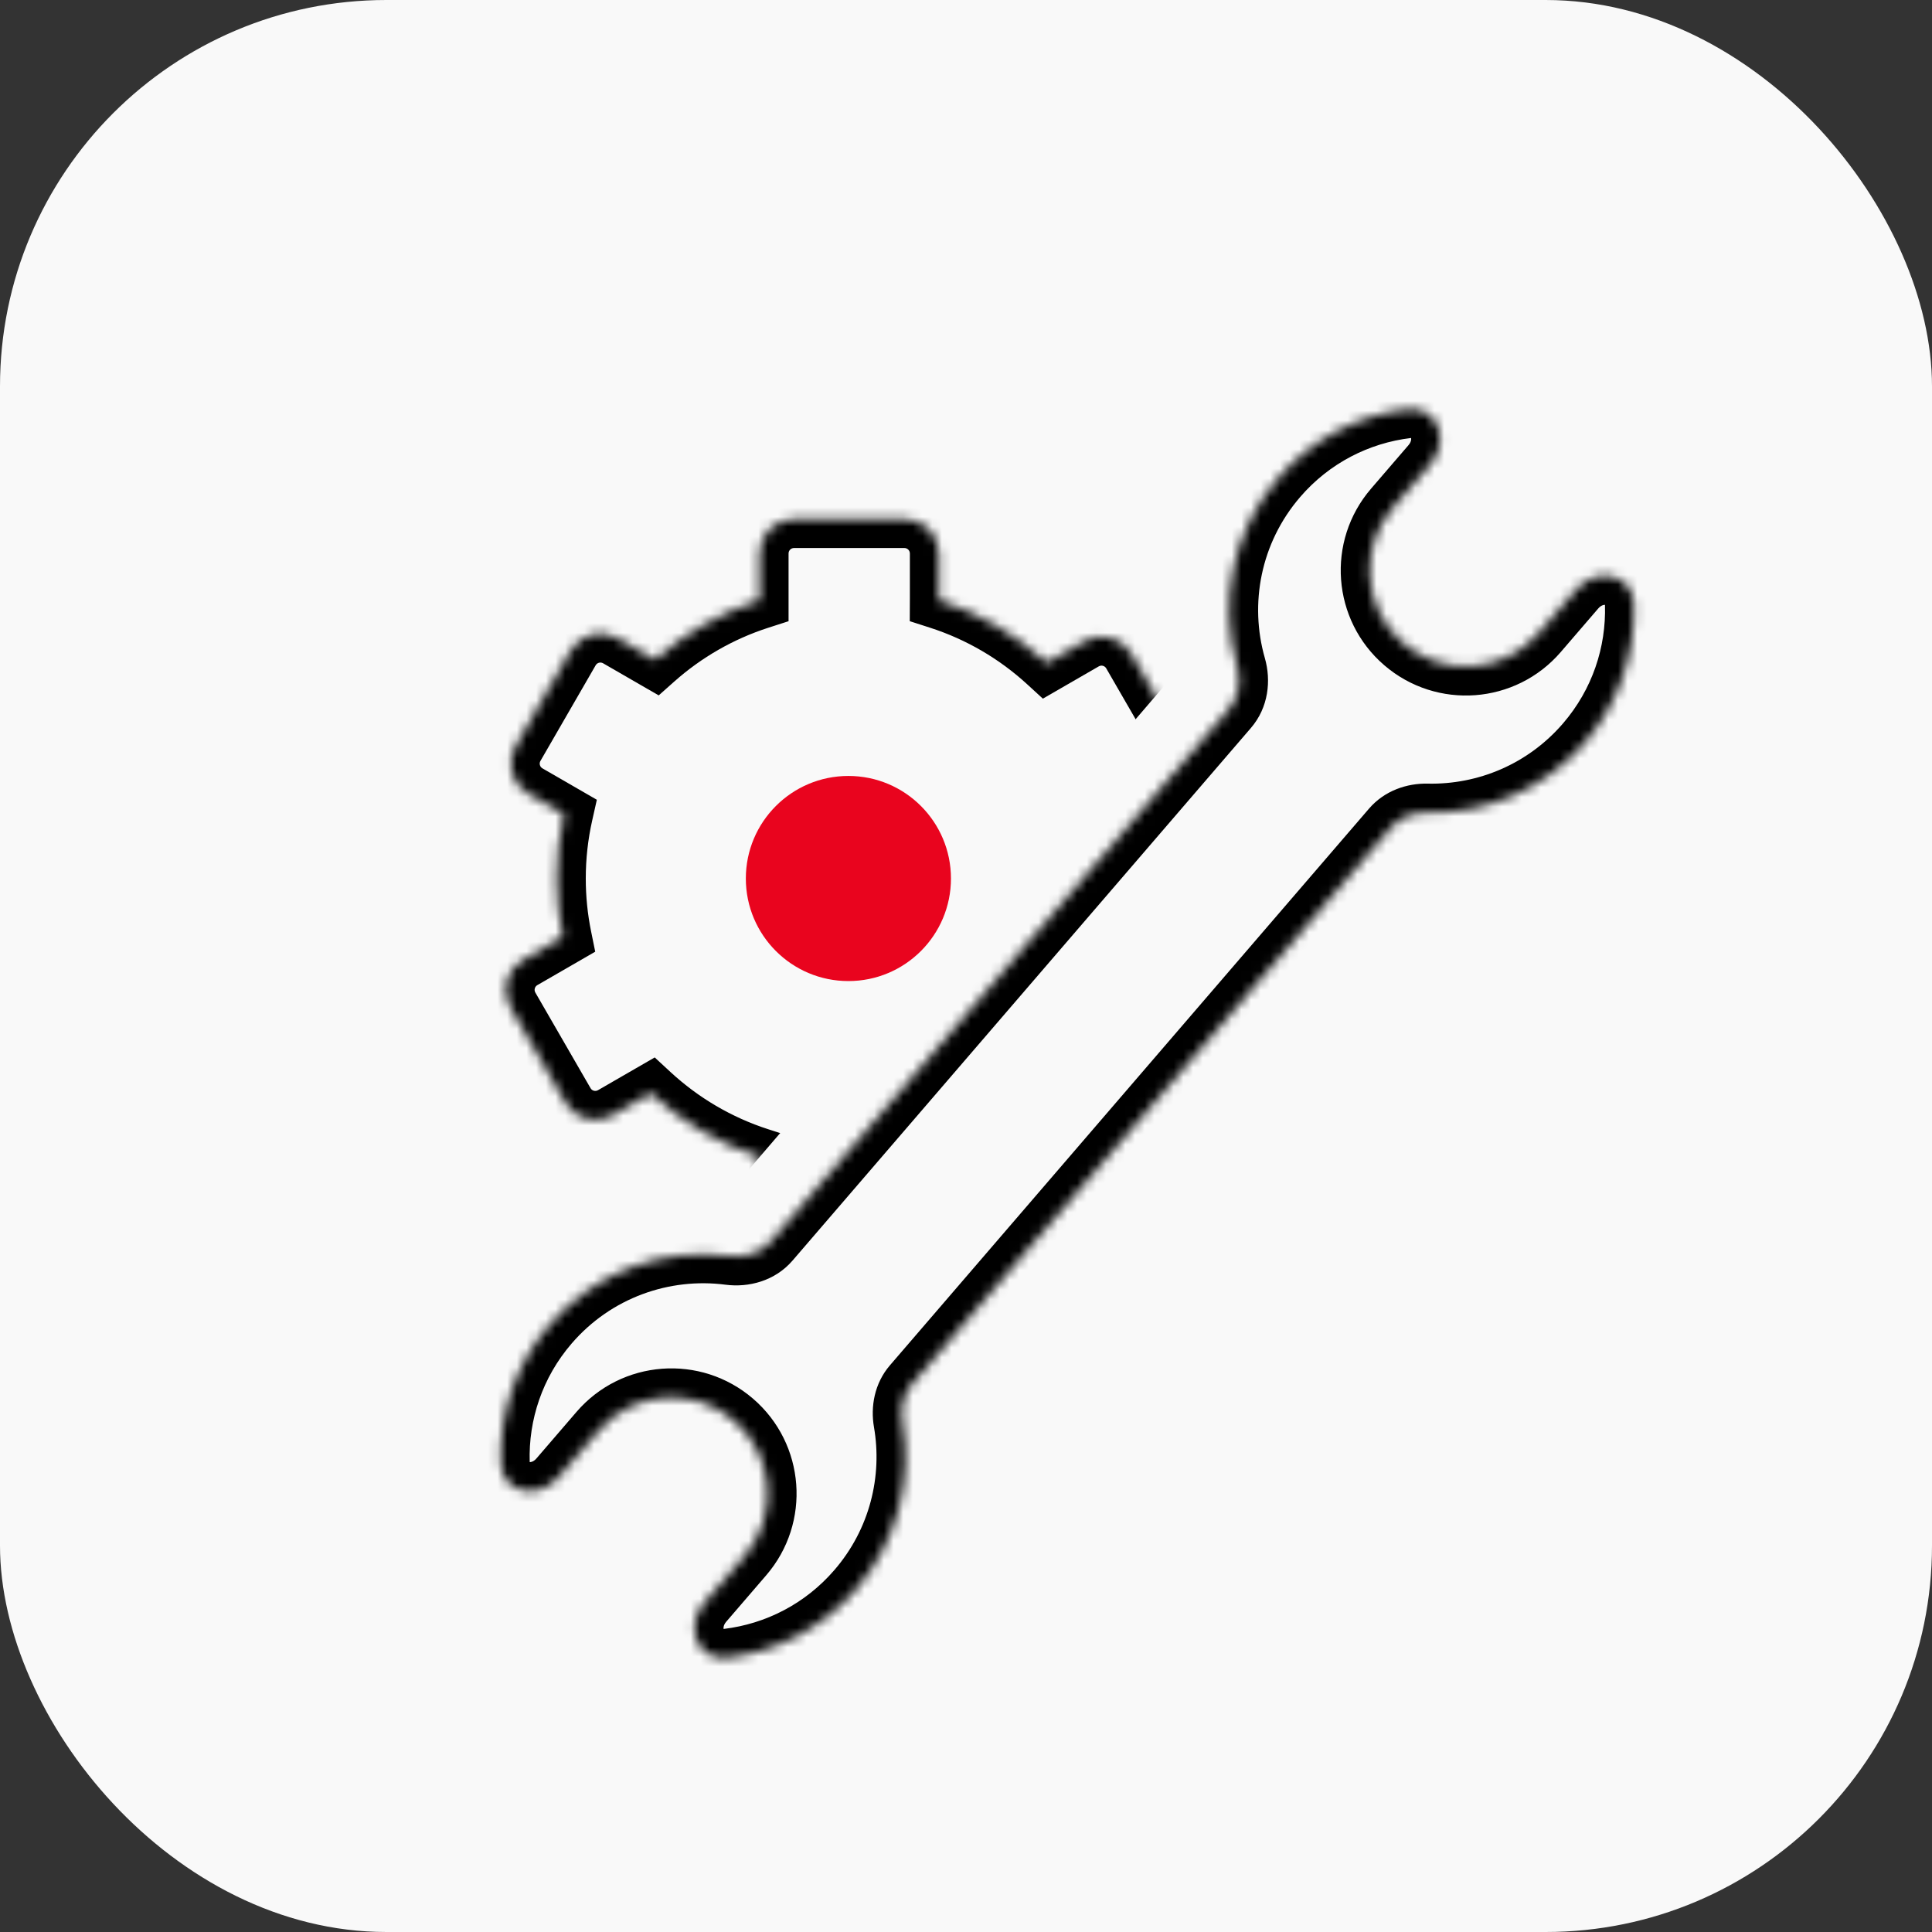 <?xml version="1.0" encoding="UTF-8"?> <svg xmlns="http://www.w3.org/2000/svg" width="200" height="200" viewBox="0 0 200 200" fill="none"><rect x="0" y="0" width="200" height="200" fill="#333333" stroke="none"/><rect width="200" height="200" rx="40" fill="#F9F9F9"></rect><mask id="path-2-inside-1_6233_39662" fill="white"><path d="M93.628 53.732C95.595 53.733 97.19 55.328 97.19 57.295V62.105C97.19 62.11 97.189 62.116 97.189 62.122C101.388 63.473 105.187 65.714 108.362 68.626L112.249 66.383C113.953 65.399 116.131 65.984 117.115 67.688L122.833 77.589C123.816 79.293 123.232 81.471 121.528 82.455L117.547 84.754C117.962 86.752 118.181 88.821 118.181 90.942C118.181 93.253 117.921 95.503 117.43 97.665L121.528 100.031C123.232 101.015 123.816 103.194 122.833 104.897L117.115 114.8C116.131 116.503 113.952 117.087 112.249 116.104L108.084 113.698C108.041 113.674 107.999 113.647 107.958 113.621C104.866 116.356 101.211 118.468 97.189 119.762C97.189 119.768 97.19 119.774 97.19 119.78V124.59C97.19 126.557 95.595 128.152 93.628 128.152H82.194C80.227 128.152 78.632 126.557 78.632 124.59V119.762C74.39 118.397 70.557 116.124 67.362 113.169L63.404 115.454C61.7 116.438 59.52 115.854 58.537 114.15L52.82 104.249C51.836 102.545 52.421 100.366 54.125 99.382L58.247 97.002C57.849 95.044 57.639 93.018 57.639 90.942C57.639 88.655 57.894 86.428 58.375 84.286L54.653 82.137C52.949 81.153 52.364 78.974 53.348 77.27L59.065 67.369C60.049 65.665 62.228 65.081 63.932 66.064L67.814 68.306C70.916 65.55 74.588 63.423 78.632 62.122V57.295C78.632 55.327 80.227 53.732 82.194 53.732H93.628Z"></path></mask><path d="M93.628 53.732L93.628 50.732H93.628V53.732ZM97.189 62.122L94.189 62.108L94.179 64.305L96.27 64.978L97.189 62.122ZM108.362 68.626L106.334 70.837L107.956 72.324L109.862 71.224L108.362 68.626ZM112.249 66.383L113.748 68.981L113.749 68.981L112.249 66.383ZM117.115 67.688L114.517 69.188L114.517 69.188L117.115 67.688ZM122.833 77.589L125.431 76.089L125.431 76.089L122.833 77.589ZM121.528 82.455L120.028 79.857L120.028 79.857L121.528 82.455ZM117.547 84.754L116.046 82.156L114.168 83.24L114.609 85.364L117.547 84.754ZM118.181 90.942L121.181 90.942L121.181 90.942L118.181 90.942ZM117.43 97.665L114.505 97.002L114.016 99.157L115.93 100.263L117.43 97.665ZM121.528 100.031L120.028 102.629L120.028 102.629L121.528 100.031ZM122.833 104.897L125.431 106.398L125.431 106.397L122.833 104.897ZM117.115 114.8L119.713 116.3L119.713 116.3L117.115 114.8ZM112.249 116.104L110.748 118.701L110.749 118.702L112.249 116.104ZM108.084 113.698L109.584 111.1L109.584 111.1L108.084 113.698ZM107.958 113.621L109.562 111.086L107.658 109.881L105.97 111.374L107.958 113.621ZM97.189 119.762L96.27 116.906L94.178 117.579L94.189 119.777L97.189 119.762ZM93.628 128.152L93.628 131.152L93.628 131.152L93.628 128.152ZM78.632 119.762H81.632V117.575L79.55 116.906L78.632 119.762ZM67.362 113.169L69.399 110.967L67.776 109.466L65.862 110.571L67.362 113.169ZM63.404 115.454L61.904 112.856L61.904 112.856L63.404 115.454ZM58.537 114.15L61.135 112.65L61.135 112.65L58.537 114.15ZM52.82 104.249L50.222 105.749L50.222 105.749L52.82 104.249ZM54.125 99.382L55.625 101.98L55.625 101.98L54.125 99.382ZM58.247 97.002L59.747 99.6L61.617 98.52L61.187 96.405L58.247 97.002ZM57.639 90.942L54.639 90.942V90.942H57.639ZM58.375 84.286L61.302 84.943L61.785 82.791L59.875 81.688L58.375 84.286ZM54.653 82.137L56.153 79.539L56.153 79.539L54.653 82.137ZM53.348 77.27L50.75 75.77L50.75 75.77L53.348 77.27ZM59.065 67.369L61.663 68.869L61.663 68.869L59.065 67.369ZM63.932 66.064L65.432 63.466L65.432 63.466L63.932 66.064ZM67.814 68.306L66.314 70.904L68.189 71.986L69.807 70.548L67.814 68.306ZM78.632 62.122L79.55 64.978L81.632 64.308V62.122H78.632ZM93.628 53.732L93.627 56.732C93.938 56.732 94.19 56.985 94.19 57.295H97.19H100.19C100.19 53.67 97.252 50.733 93.628 50.732L93.628 53.732ZM97.19 57.295H94.19V62.105H97.19H100.19V57.295H97.19ZM97.19 62.105H94.19C94.19 62.064 94.191 62.029 94.192 61.999C94.193 61.97 94.194 61.945 94.195 61.927C94.197 61.908 94.198 61.893 94.198 61.884C94.199 61.879 94.199 61.876 94.199 61.873C94.199 61.871 94.2 61.87 94.2 61.87C94.2 61.87 94.2 61.87 94.2 61.87C94.2 61.87 94.2 61.87 94.199 61.87C94.199 61.871 94.199 61.871 94.199 61.871C94.199 61.872 94.199 61.873 94.199 61.874C94.199 61.876 94.199 61.88 94.198 61.885C94.198 61.894 94.196 61.91 94.195 61.928C94.194 61.948 94.193 61.973 94.192 62.002C94.19 62.032 94.189 62.067 94.189 62.108L97.189 62.122L100.189 62.136C100.189 62.175 100.188 62.21 100.187 62.238C100.186 62.266 100.184 62.289 100.183 62.307C100.182 62.325 100.181 62.338 100.181 62.346C100.18 62.35 100.18 62.353 100.18 62.355C100.18 62.356 100.18 62.357 100.18 62.356C100.18 62.356 100.18 62.348 100.181 62.338C100.182 62.328 100.183 62.311 100.184 62.291C100.186 62.271 100.187 62.245 100.188 62.214C100.189 62.183 100.19 62.146 100.19 62.105H97.19ZM97.189 62.122L96.27 64.978C100.05 66.194 103.472 68.212 106.334 70.837L108.362 68.626L110.389 66.415C106.901 63.217 102.726 60.752 98.108 59.266L97.189 62.122ZM108.362 68.626L109.862 71.224L113.748 68.981L112.249 66.383L110.749 63.785L106.862 66.028L108.362 68.626ZM112.249 66.383L113.749 68.981C114.017 68.826 114.361 68.918 114.517 69.188L117.115 67.688L119.713 66.188C117.901 63.05 113.888 61.972 110.749 63.785L112.249 66.383ZM117.115 67.688L114.517 69.188L120.235 79.089L122.833 77.589L125.431 76.089L119.713 66.187L117.115 67.688ZM122.833 77.589L120.235 79.089C120.389 79.357 120.298 79.701 120.028 79.857L121.528 82.455L123.028 85.053C126.166 83.242 127.243 79.229 125.431 76.089L122.833 77.589ZM121.528 82.455L120.028 79.857L116.046 82.156L117.547 84.754L119.047 87.352L123.028 85.053L121.528 82.455ZM117.547 84.754L114.609 85.364C114.983 87.164 115.181 89.029 115.181 90.942L118.181 90.942L121.181 90.942C121.181 88.614 120.94 86.34 120.484 84.144L117.547 84.754ZM118.181 90.942H115.181C115.181 93.027 114.946 95.054 114.505 97.002L117.43 97.665L120.356 98.329C120.895 95.952 121.181 93.479 121.181 90.942H118.181ZM117.43 97.665L115.93 100.263L120.028 102.629L121.528 100.031L123.028 97.433L118.931 95.067L117.43 97.665ZM121.528 100.031L120.028 102.629C120.298 102.785 120.389 103.129 120.234 103.398L122.833 104.897L125.431 106.397C127.243 103.258 126.166 99.245 123.028 97.433L121.528 100.031ZM122.833 104.897L120.235 103.397L114.517 113.3L117.115 114.8L119.713 116.3L125.431 106.398L122.833 104.897ZM117.115 114.8L114.517 113.3C114.362 113.569 114.018 113.661 113.749 113.505L112.249 116.104L110.749 118.702C113.887 120.514 117.901 119.438 119.713 116.3L117.115 114.8ZM112.249 116.104L113.749 113.506L109.584 111.1L108.084 113.698L106.583 116.296L110.748 118.701L112.249 116.104ZM108.084 113.698L109.584 111.1C109.594 111.106 109.598 111.109 109.594 111.106C109.592 111.105 109.589 111.103 109.583 111.1C109.578 111.096 109.571 111.092 109.562 111.086L107.958 113.621L106.353 116.156C106.395 116.182 106.483 116.238 106.584 116.296L108.084 113.698ZM107.958 113.621L105.97 111.374C103.183 113.84 99.891 115.741 96.27 116.906L97.189 119.762L98.108 122.618C102.532 121.194 106.549 118.873 109.945 115.868L107.958 113.621ZM97.189 119.762L94.189 119.777C94.189 119.815 94.19 119.848 94.191 119.876C94.192 119.904 94.194 119.928 94.195 119.946C94.196 119.964 94.197 119.979 94.197 119.988C94.198 119.992 94.198 119.996 94.198 119.998C94.198 119.999 94.198 120 94.198 120.001C94.198 120.001 94.198 120.001 94.198 120.001C94.198 120.002 94.198 120.002 94.198 120.002C94.198 120.002 94.198 120.001 94.198 119.999C94.198 119.997 94.198 119.993 94.198 119.989C94.197 119.98 94.196 119.966 94.195 119.948C94.194 119.93 94.193 119.907 94.192 119.879C94.191 119.851 94.19 119.818 94.19 119.78H97.19H100.19C100.19 119.741 100.189 119.706 100.188 119.677C100.187 119.648 100.186 119.623 100.185 119.603C100.184 119.584 100.183 119.568 100.182 119.558C100.181 119.549 100.181 119.541 100.181 119.54C100.181 119.539 100.181 119.54 100.181 119.542C100.181 119.543 100.181 119.546 100.181 119.55C100.182 119.557 100.183 119.57 100.184 119.587C100.185 119.603 100.186 119.625 100.187 119.652C100.188 119.678 100.189 119.71 100.189 119.747L97.189 119.762ZM97.19 119.78H94.19V124.59H97.19H100.19V119.78H97.19ZM97.19 124.59H94.19C94.19 124.9 93.938 125.152 93.627 125.152L93.628 128.152L93.628 131.152C97.252 131.152 100.19 128.214 100.19 124.59H97.19ZM93.628 128.152V125.152H82.194V128.152V131.152H93.628V128.152ZM82.194 128.152V125.152C81.883 125.152 81.632 124.9 81.632 124.59H78.632H75.632C75.632 128.214 78.57 131.152 82.194 131.152V128.152ZM78.632 124.59H81.632V119.762H78.632H75.632V124.59H78.632ZM78.632 119.762L79.55 116.906C75.732 115.678 72.279 113.631 69.399 110.967L67.362 113.169L65.325 115.371C68.835 118.618 73.047 121.117 77.713 122.618L78.632 119.762ZM67.362 113.169L65.862 110.571L61.904 112.856L63.404 115.454L64.904 118.052L68.862 115.767L67.362 113.169ZM63.404 115.454L61.904 112.856C61.634 113.012 61.29 112.919 61.135 112.65L58.537 114.15L55.939 115.65C57.751 118.79 61.766 119.864 64.904 118.052L63.404 115.454ZM58.537 114.15L61.135 112.65L55.418 102.749L52.82 104.249L50.222 105.749L55.939 115.65L58.537 114.15ZM52.82 104.249L55.418 102.749C55.263 102.481 55.355 102.136 55.625 101.98L54.125 99.382L52.625 96.784C49.487 98.596 48.409 102.61 50.222 105.749L52.82 104.249ZM54.125 99.382L55.625 101.98L59.747 99.6L58.247 97.002L56.747 94.404L52.625 96.784L54.125 99.382ZM58.247 97.002L61.187 96.405C60.828 94.641 60.639 92.815 60.639 90.942H57.639H54.639C54.639 93.22 54.87 95.447 55.307 97.599L58.247 97.002ZM57.639 90.942L60.639 90.942C60.639 88.879 60.869 86.872 61.302 84.943L58.375 84.286L55.447 83.629C54.919 85.984 54.639 88.432 54.639 90.942L57.639 90.942ZM58.375 84.286L59.875 81.688L56.153 79.539L54.653 82.137L53.153 84.735L56.874 86.884L58.375 84.286ZM54.653 82.137L56.153 79.539C55.883 79.383 55.792 79.038 55.946 78.77L53.348 77.27L50.75 75.77C48.938 78.91 50.015 82.923 53.153 84.735L54.653 82.137ZM53.348 77.27L55.946 78.771L61.663 68.869L59.065 67.369L56.467 65.869L50.75 75.77L53.348 77.27ZM59.065 67.369L61.663 68.869C61.819 68.599 62.164 68.508 62.432 68.662L63.932 66.064L65.432 63.466C62.293 61.654 58.279 62.731 56.467 65.869L59.065 67.369ZM63.932 66.064L62.432 68.662L66.314 70.904L67.814 68.306L69.314 65.708L65.432 63.466L63.932 66.064ZM67.814 68.306L69.807 70.548C72.603 68.064 75.911 66.149 79.55 64.978L78.632 62.122L77.713 59.266C73.265 60.697 69.229 63.036 65.822 66.063L67.814 68.306ZM78.632 62.122H81.632V57.295H78.632H75.632V62.122H78.632ZM78.632 57.295H81.632C81.632 56.984 81.883 56.732 82.194 56.732V53.732V50.732C78.57 50.732 75.632 53.671 75.632 57.295H78.632ZM82.194 53.732V56.732H93.628V53.732V50.732H82.194V53.732Z" fill="black" mask="url(#path-2-inside-1_6233_39662)"></path><rect x="126.898" y="63.58" width="36.718" height="93.12" transform="rotate(40.658 126.898 63.58)" fill="#F9F9F9"></rect><mask id="path-5-inside-2_6233_39662" fill="white"><path d="M132.314 49.5C135.863 45.376 140.668 42.972 145.676 42.366C148.833 41.985 150.16 45.624 148.085 48.035L144.202 52.546C140.615 56.715 141.086 63.002 145.254 66.59C149.423 70.177 155.711 69.707 159.298 65.538L163.18 61.028C165.255 58.617 169.052 59.387 169.144 62.566C169.291 67.607 167.63 72.716 164.081 76.84C159.829 81.781 153.774 84.253 147.729 84.121C146.315 84.09 144.915 84.595 143.993 85.667L94.4 143.29C93.478 144.362 93.187 145.822 93.428 147.215C94.459 153.173 92.918 159.528 88.665 164.468C85.117 168.591 80.314 170.995 75.308 171.601C72.15 171.984 70.824 168.344 72.899 165.933L77.05 161.109C80.638 156.94 80.166 150.652 75.998 147.065C71.829 143.477 65.541 143.947 61.954 148.116L57.799 152.943C55.725 155.354 51.928 154.584 51.835 151.405C51.687 146.363 53.349 141.253 56.898 137.129C61.679 131.574 68.738 129.14 75.501 130.018C77.088 130.225 78.729 129.747 79.773 128.534L127.223 73.4C128.267 72.186 128.495 70.493 128.054 68.954C126.178 62.398 127.533 55.055 132.314 49.5Z"></path></mask><path d="M132.314 49.5L130.04 47.543L130.04 47.543L132.314 49.5ZM144.202 52.546L141.928 50.589L141.928 50.59L144.202 52.546ZM145.254 66.59L143.297 68.864L143.297 68.864L145.254 66.59ZM159.298 65.538L161.572 67.496L161.572 67.495L159.298 65.538ZM164.081 76.84L166.355 78.797L166.355 78.797L164.081 76.84ZM88.665 164.468L90.939 166.425L90.939 166.425L88.665 164.468ZM77.05 161.109L79.324 163.066L79.324 163.066L77.05 161.109ZM75.998 147.065L77.955 144.791L77.955 144.791L75.998 147.065ZM61.954 148.116L59.68 146.159L59.68 146.159L61.954 148.116ZM56.898 137.129L54.624 135.172L54.624 135.172L56.898 137.129ZM128.054 68.954L130.938 68.129L128.054 68.954ZM93.428 147.215L96.384 146.703L93.428 147.215ZM147.729 84.121L147.664 87.12L147.729 84.121ZM75.308 171.601L75.669 174.58L75.308 171.601ZM75.501 130.018L75.114 132.993L75.114 132.993L75.501 130.018ZM145.676 42.366L146.036 45.345L145.676 42.366ZM132.314 49.5L134.587 51.457C137.63 47.922 141.742 45.864 146.036 45.345L145.676 42.366L145.315 39.388C139.594 40.08 134.096 42.83 130.04 47.543L132.314 49.5ZM148.085 48.035L145.811 46.078L141.928 50.589L144.202 52.546L146.476 54.503L150.359 49.992L148.085 48.035ZM144.202 52.546L141.928 50.59C137.26 56.014 137.873 64.195 143.297 68.864L145.254 66.59L147.211 64.316C144.299 61.809 143.969 57.416 146.476 54.503L144.202 52.546ZM145.254 66.59L143.297 68.864C148.722 73.532 156.903 72.92 161.572 67.496L159.298 65.538L157.025 63.581C154.518 66.494 150.124 66.823 147.211 64.316L145.254 66.59ZM159.298 65.538L161.572 67.495L165.454 62.985L163.18 61.028L160.906 59.071L157.025 63.581L159.298 65.538ZM169.144 62.566L166.146 62.654C166.271 66.976 164.849 71.349 161.807 74.883L164.081 76.84L166.355 78.797C170.411 74.084 172.311 68.239 172.143 62.479L169.144 62.566ZM164.081 76.84L161.807 74.883C158.164 79.115 152.982 81.235 147.794 81.121L147.729 84.121L147.664 87.12C154.566 87.27 161.493 84.446 166.355 78.797L164.081 76.84ZM143.993 85.667L141.719 83.71L92.127 141.334L94.4 143.29L96.674 145.247L146.267 87.624L143.993 85.667ZM93.428 147.215L90.472 147.726C91.357 152.839 90.034 158.279 86.392 162.511L88.665 164.468L90.939 166.425C95.801 160.776 97.561 153.506 96.384 146.703L93.428 147.215ZM88.665 164.468L86.392 162.511C83.35 166.045 79.24 168.103 74.948 168.623L75.308 171.601L75.669 174.58C81.388 173.887 86.884 171.137 90.939 166.425L88.665 164.468ZM72.899 165.933L75.172 167.89L79.324 163.066L77.05 161.109L74.777 159.152L70.625 163.976L72.899 165.933ZM77.05 161.109L79.324 163.066C83.993 157.641 83.379 149.459 77.955 144.791L75.998 147.065L74.041 149.339C76.954 151.846 77.283 156.239 74.777 159.152L77.05 161.109ZM75.998 147.065L77.955 144.791C72.531 140.123 64.349 140.735 59.68 146.159L61.954 148.116L64.227 150.073C66.734 147.16 71.128 146.831 74.041 149.339L75.998 147.065ZM61.954 148.116L59.68 146.159L55.526 150.986L57.799 152.943L60.073 154.9L64.228 150.073L61.954 148.116ZM51.835 151.405L54.834 151.318C54.707 146.994 56.13 142.621 59.172 139.085L56.898 137.129L54.624 135.172C50.568 139.885 48.667 145.732 48.836 151.493L51.835 151.405ZM56.898 137.129L59.172 139.085C63.266 134.328 69.31 132.239 75.114 132.993L75.501 130.018L75.887 127.043C68.166 126.04 60.092 128.819 54.624 135.172L56.898 137.129ZM79.773 128.534L82.047 130.491L129.496 75.357L127.223 73.4L124.949 71.443L77.499 126.577L79.773 128.534ZM128.054 68.954L130.938 68.129C129.328 62.502 130.493 56.214 134.588 51.457L132.314 49.5L130.04 47.543C124.573 53.896 123.028 62.294 125.17 69.78L128.054 68.954ZM127.223 73.4L129.496 75.357C131.328 73.229 131.598 70.434 130.938 68.129L128.054 68.954L125.17 69.78C125.391 70.553 125.206 71.144 124.949 71.443L127.223 73.4ZM57.799 152.943L55.526 150.986C55.192 151.374 54.854 151.372 54.764 151.351C54.727 151.342 54.767 151.343 54.819 151.405C54.882 151.48 54.839 151.496 54.834 151.318L51.835 151.405L48.836 151.493C48.924 154.495 50.896 156.602 53.384 157.19C55.734 157.745 58.332 156.923 60.073 154.9L57.799 152.943ZM94.4 143.29L92.127 141.334C90.511 143.211 90.109 145.628 90.472 147.726L93.428 147.215L96.384 146.703C96.265 146.016 96.445 145.514 96.674 145.247L94.4 143.29ZM147.729 84.121L147.794 81.121C145.665 81.075 143.335 81.833 141.719 83.71L143.993 85.667L146.267 87.624C146.496 87.358 146.966 87.105 147.664 87.12L147.729 84.121ZM75.308 171.601L74.948 168.623C74.77 168.645 74.78 168.6 74.864 168.651C74.932 168.693 74.939 168.732 74.925 168.697C74.891 168.612 74.839 168.278 75.172 167.89L72.899 165.933L70.625 163.976C68.884 165.999 68.457 168.691 69.357 170.932C70.309 173.305 72.687 174.941 75.669 174.58L75.308 171.601ZM75.501 130.018L75.114 132.993C77.492 133.302 80.216 132.619 82.047 130.491L79.773 128.534L77.499 126.577C77.242 126.876 76.685 127.147 75.887 127.043L75.501 130.018ZM163.18 61.028L165.454 62.985C165.788 62.597 166.125 62.599 166.215 62.621C166.252 62.629 166.212 62.628 166.161 62.567C166.098 62.491 166.14 62.475 166.146 62.654L169.144 62.566L172.143 62.479C172.056 59.477 170.083 57.37 167.596 56.782C165.245 56.226 162.647 57.048 160.906 59.071L163.18 61.028ZM145.676 42.366L146.036 45.345C146.213 45.323 146.204 45.368 146.12 45.317C146.051 45.275 146.044 45.236 146.058 45.271C146.093 45.357 146.145 45.69 145.811 46.078L148.085 48.035L150.359 49.992C152.1 47.969 152.526 45.278 151.626 43.036C150.674 40.664 148.297 39.028 145.315 39.388L145.676 42.366Z" fill="black" mask="url(#path-5-inside-2_6233_39662)"></path><circle cx="87.826" cy="90.943" r="10.617" fill="#E9041E"></circle></svg> 